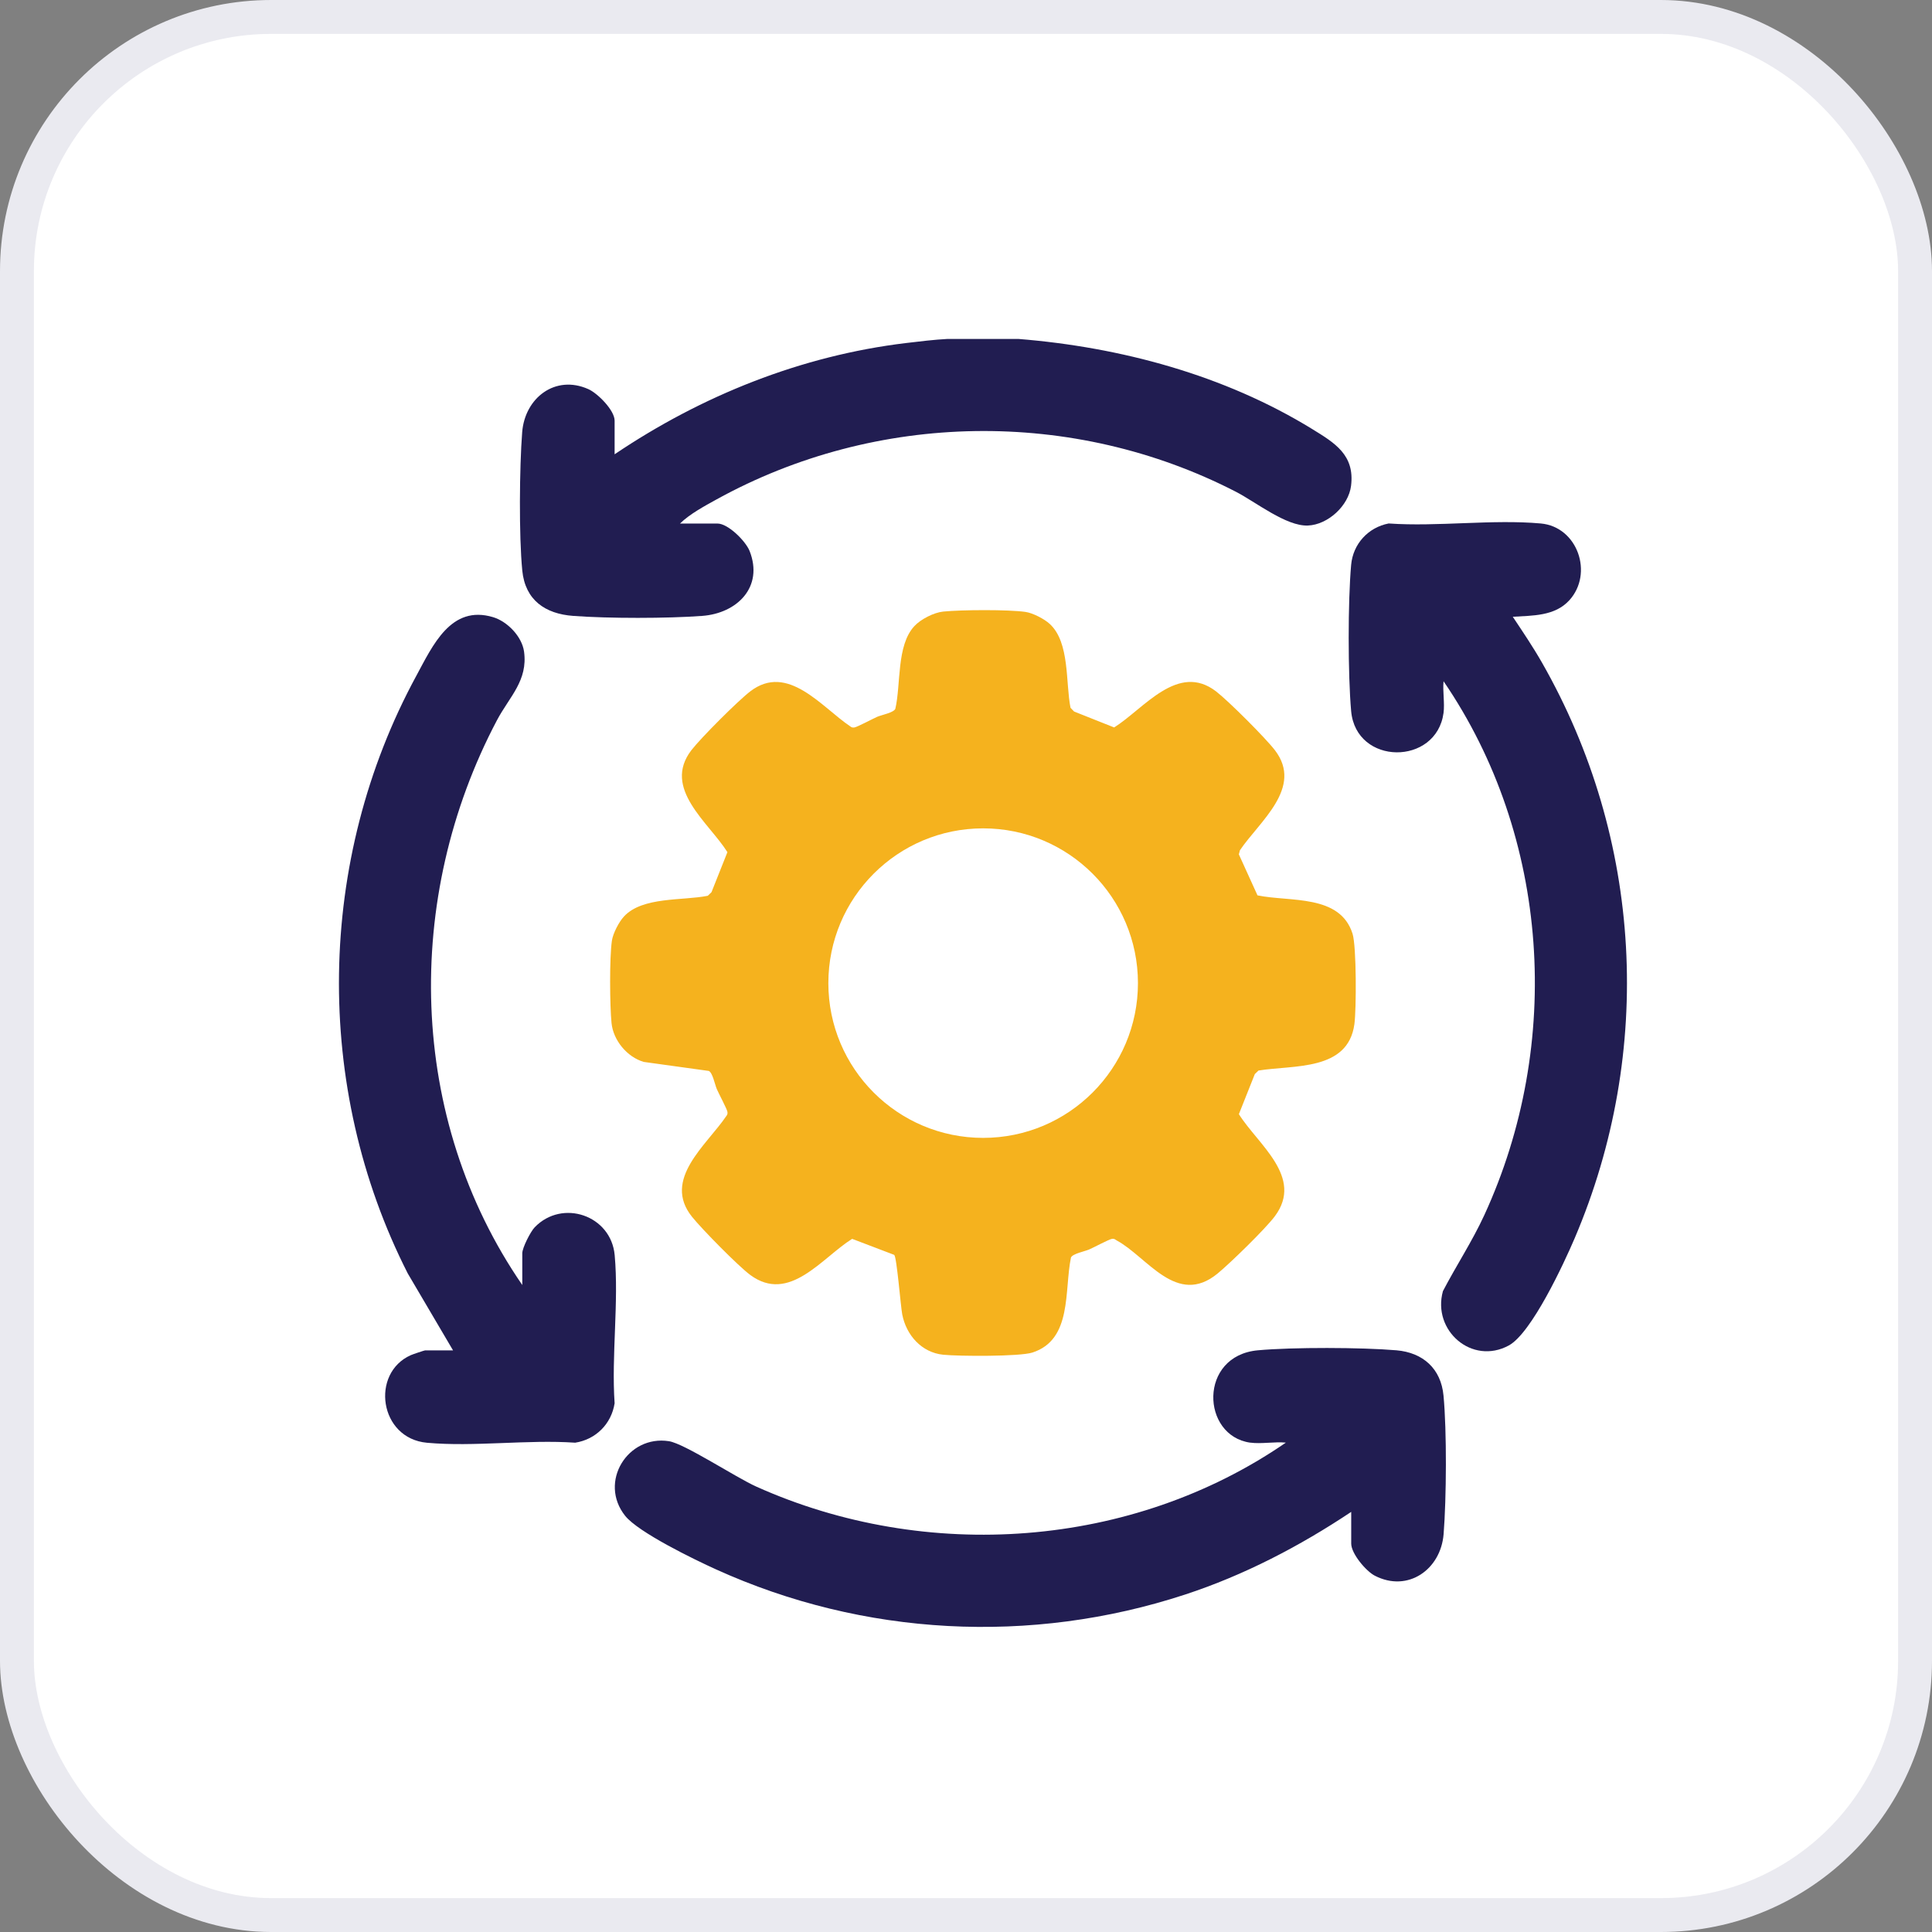 <svg xmlns="http://www.w3.org/2000/svg" width="57" height="57" viewBox="0 0 57 57" fill="none"><rect x="0" y="0" width="57" height="57" fill="#808080" stroke="none"/><rect x="0.5" y="0.5" width="56" height="56" rx="7.5" fill="white"></rect><rect x="0.5" y="0.5" width="56" height="56" rx="7.5" stroke="#EAEAF0"></rect><g clip-path="url(#clip0_2290_12705)"><path d="M30.049 10C33.059 10.242 36.12 11.063 38.712 12.657C39.378 13.067 39.975 13.421 39.86 14.335C39.787 14.92 39.18 15.481 38.586 15.505C37.945 15.53 37.05 14.811 36.462 14.508C31.661 12.036 25.859 12.132 21.139 14.735C20.777 14.935 20.351 15.164 20.062 15.446H21.168C21.48 15.446 22 15.963 22.116 16.257C22.533 17.318 21.75 18.094 20.717 18.171C19.683 18.248 17.953 18.249 16.91 18.171C16.083 18.11 15.495 17.703 15.409 16.835C15.308 15.807 15.325 13.791 15.406 12.749C15.486 11.74 16.382 11.044 17.359 11.481C17.638 11.606 18.133 12.107 18.133 12.41V13.403C20.701 11.672 23.639 10.492 26.736 10.12C27.123 10.074 27.576 10.019 27.949 10H30.049Z" fill="#211D51"></path><path d="M36.886 42.563C35.436 42.359 35.356 39.998 37.111 39.838C38.14 39.744 40.168 39.75 41.201 39.838C41.986 39.906 42.514 40.382 42.588 41.174C42.687 42.221 42.675 44.203 42.591 45.26C42.509 46.301 41.541 46.992 40.563 46.489C40.301 46.355 39.865 45.836 39.865 45.541V44.605C38.341 45.621 36.706 46.473 34.958 47.046C30.413 48.535 25.469 48.275 21.119 46.299C20.491 46.014 18.834 45.212 18.443 44.72C17.652 43.725 18.519 42.328 19.737 42.52C20.196 42.592 21.71 43.589 22.312 43.859C27.327 46.112 33.399 45.687 37.937 42.562C37.608 42.529 37.205 42.607 36.887 42.562L36.886 42.563Z" fill="#211D51"></path><path d="M42.589 21.034C42.378 22.595 40.007 22.59 39.863 20.98C39.767 19.901 39.766 17.743 39.863 16.664C39.918 16.05 40.364 15.56 40.97 15.444C42.417 15.545 44.03 15.316 45.457 15.444C46.544 15.541 47.02 16.919 46.3 17.71C45.87 18.182 45.214 18.159 44.632 18.197C44.928 18.641 45.228 19.085 45.493 19.549C48.462 24.746 48.809 31.018 46.458 36.531C46.139 37.28 45.186 39.329 44.515 39.695C43.429 40.285 42.248 39.255 42.571 38.092C42.965 37.337 43.434 36.626 43.791 35.851C46.116 30.802 45.731 24.694 42.589 20.098C42.561 20.392 42.627 20.748 42.589 21.034V21.034Z" fill="#211D51"></path><path d="M15.409 37.912V36.975C15.409 36.814 15.651 36.337 15.776 36.208C16.591 35.365 18.028 35.855 18.135 37.03C18.261 38.417 18.036 39.993 18.133 41.401C18.038 42.01 17.579 42.469 16.97 42.564C15.561 42.467 13.986 42.692 12.598 42.566C11.186 42.438 10.928 40.514 12.118 39.982C12.171 39.958 12.521 39.84 12.543 39.84H13.366L12.031 37.572C9.232 32.069 9.337 25.368 12.278 19.947C12.767 19.045 13.302 17.835 14.547 18.208C14.967 18.334 15.399 18.777 15.461 19.224C15.579 20.081 15.03 20.554 14.661 21.251C11.895 26.492 12.021 32.99 15.409 37.912Z" fill="#211D51"></path><g clip-path="url(#clip1_2290_12705)"><path d="M26.383 37.023L25.141 36.55C24.249 37.107 23.287 38.471 22.132 37.613C21.774 37.347 20.709 36.263 20.418 35.901C19.528 34.793 20.852 33.782 21.429 32.926C21.461 32.889 21.468 32.854 21.462 32.806C21.45 32.72 21.205 32.265 21.148 32.131C21.09 31.997 21.026 31.649 20.912 31.596L18.993 31.33C18.501 31.186 18.093 30.693 18.042 30.183C17.991 29.673 17.979 28.263 18.053 27.753C18.084 27.539 18.261 27.198 18.409 27.039C18.955 26.448 20.142 26.578 20.882 26.428L20.991 26.323L21.461 25.141C20.91 24.264 19.53 23.264 20.398 22.133C20.679 21.769 21.769 20.679 22.133 20.399C23.239 19.549 24.238 20.861 25.085 21.43C25.122 21.462 25.157 21.469 25.205 21.463C25.291 21.451 25.747 21.206 25.88 21.148C26.014 21.091 26.362 21.027 26.415 20.913C26.584 20.184 26.446 19.045 26.975 18.474C27.164 18.269 27.551 18.071 27.829 18.043C28.356 17.99 29.749 17.98 30.258 18.054C30.473 18.085 30.814 18.262 30.973 18.41C31.567 18.959 31.435 20.142 31.584 20.883L31.689 20.992L32.871 21.462C33.749 20.911 34.749 19.531 35.879 20.399C36.243 20.68 37.334 21.769 37.614 22.134C38.463 23.24 37.152 24.239 36.582 25.085L36.55 25.206L37.1 26.416C38.055 26.615 39.535 26.374 39.905 27.55C40.022 27.922 40.018 29.78 39.959 30.215C39.77 31.607 38.165 31.416 37.13 31.584L37.021 31.689L36.551 32.871C37.108 33.762 38.473 34.725 37.614 35.88C37.34 36.249 36.298 37.265 35.924 37.572C34.719 38.564 33.849 37.085 32.953 36.601C32.9 36.572 32.883 36.539 32.807 36.55C32.721 36.562 32.265 36.807 32.132 36.864C31.998 36.922 31.65 36.986 31.597 37.1C31.394 38.072 31.643 39.522 30.461 39.904C30.086 40.026 28.287 40.015 27.829 39.969C27.19 39.905 26.738 39.391 26.619 38.781C26.572 38.54 26.458 37.088 26.383 37.025V37.023ZM33.573 29.005C33.573 26.483 31.528 24.439 29.006 24.439C26.484 24.439 24.439 26.483 24.439 29.005C24.439 31.527 26.484 33.571 29.006 33.571C31.528 33.571 33.573 31.527 33.573 29.005Z" fill="#F5B21E"></path></g></g><defs><clipPath id="clip0_2290_12705"><rect width="38" height="38" fill="white" transform="translate(10 10)"></rect></clipPath><clipPath id="clip1_2290_12705"><rect width="22" height="22" fill="white" transform="translate(18 18)"></rect></clipPath></defs></svg>